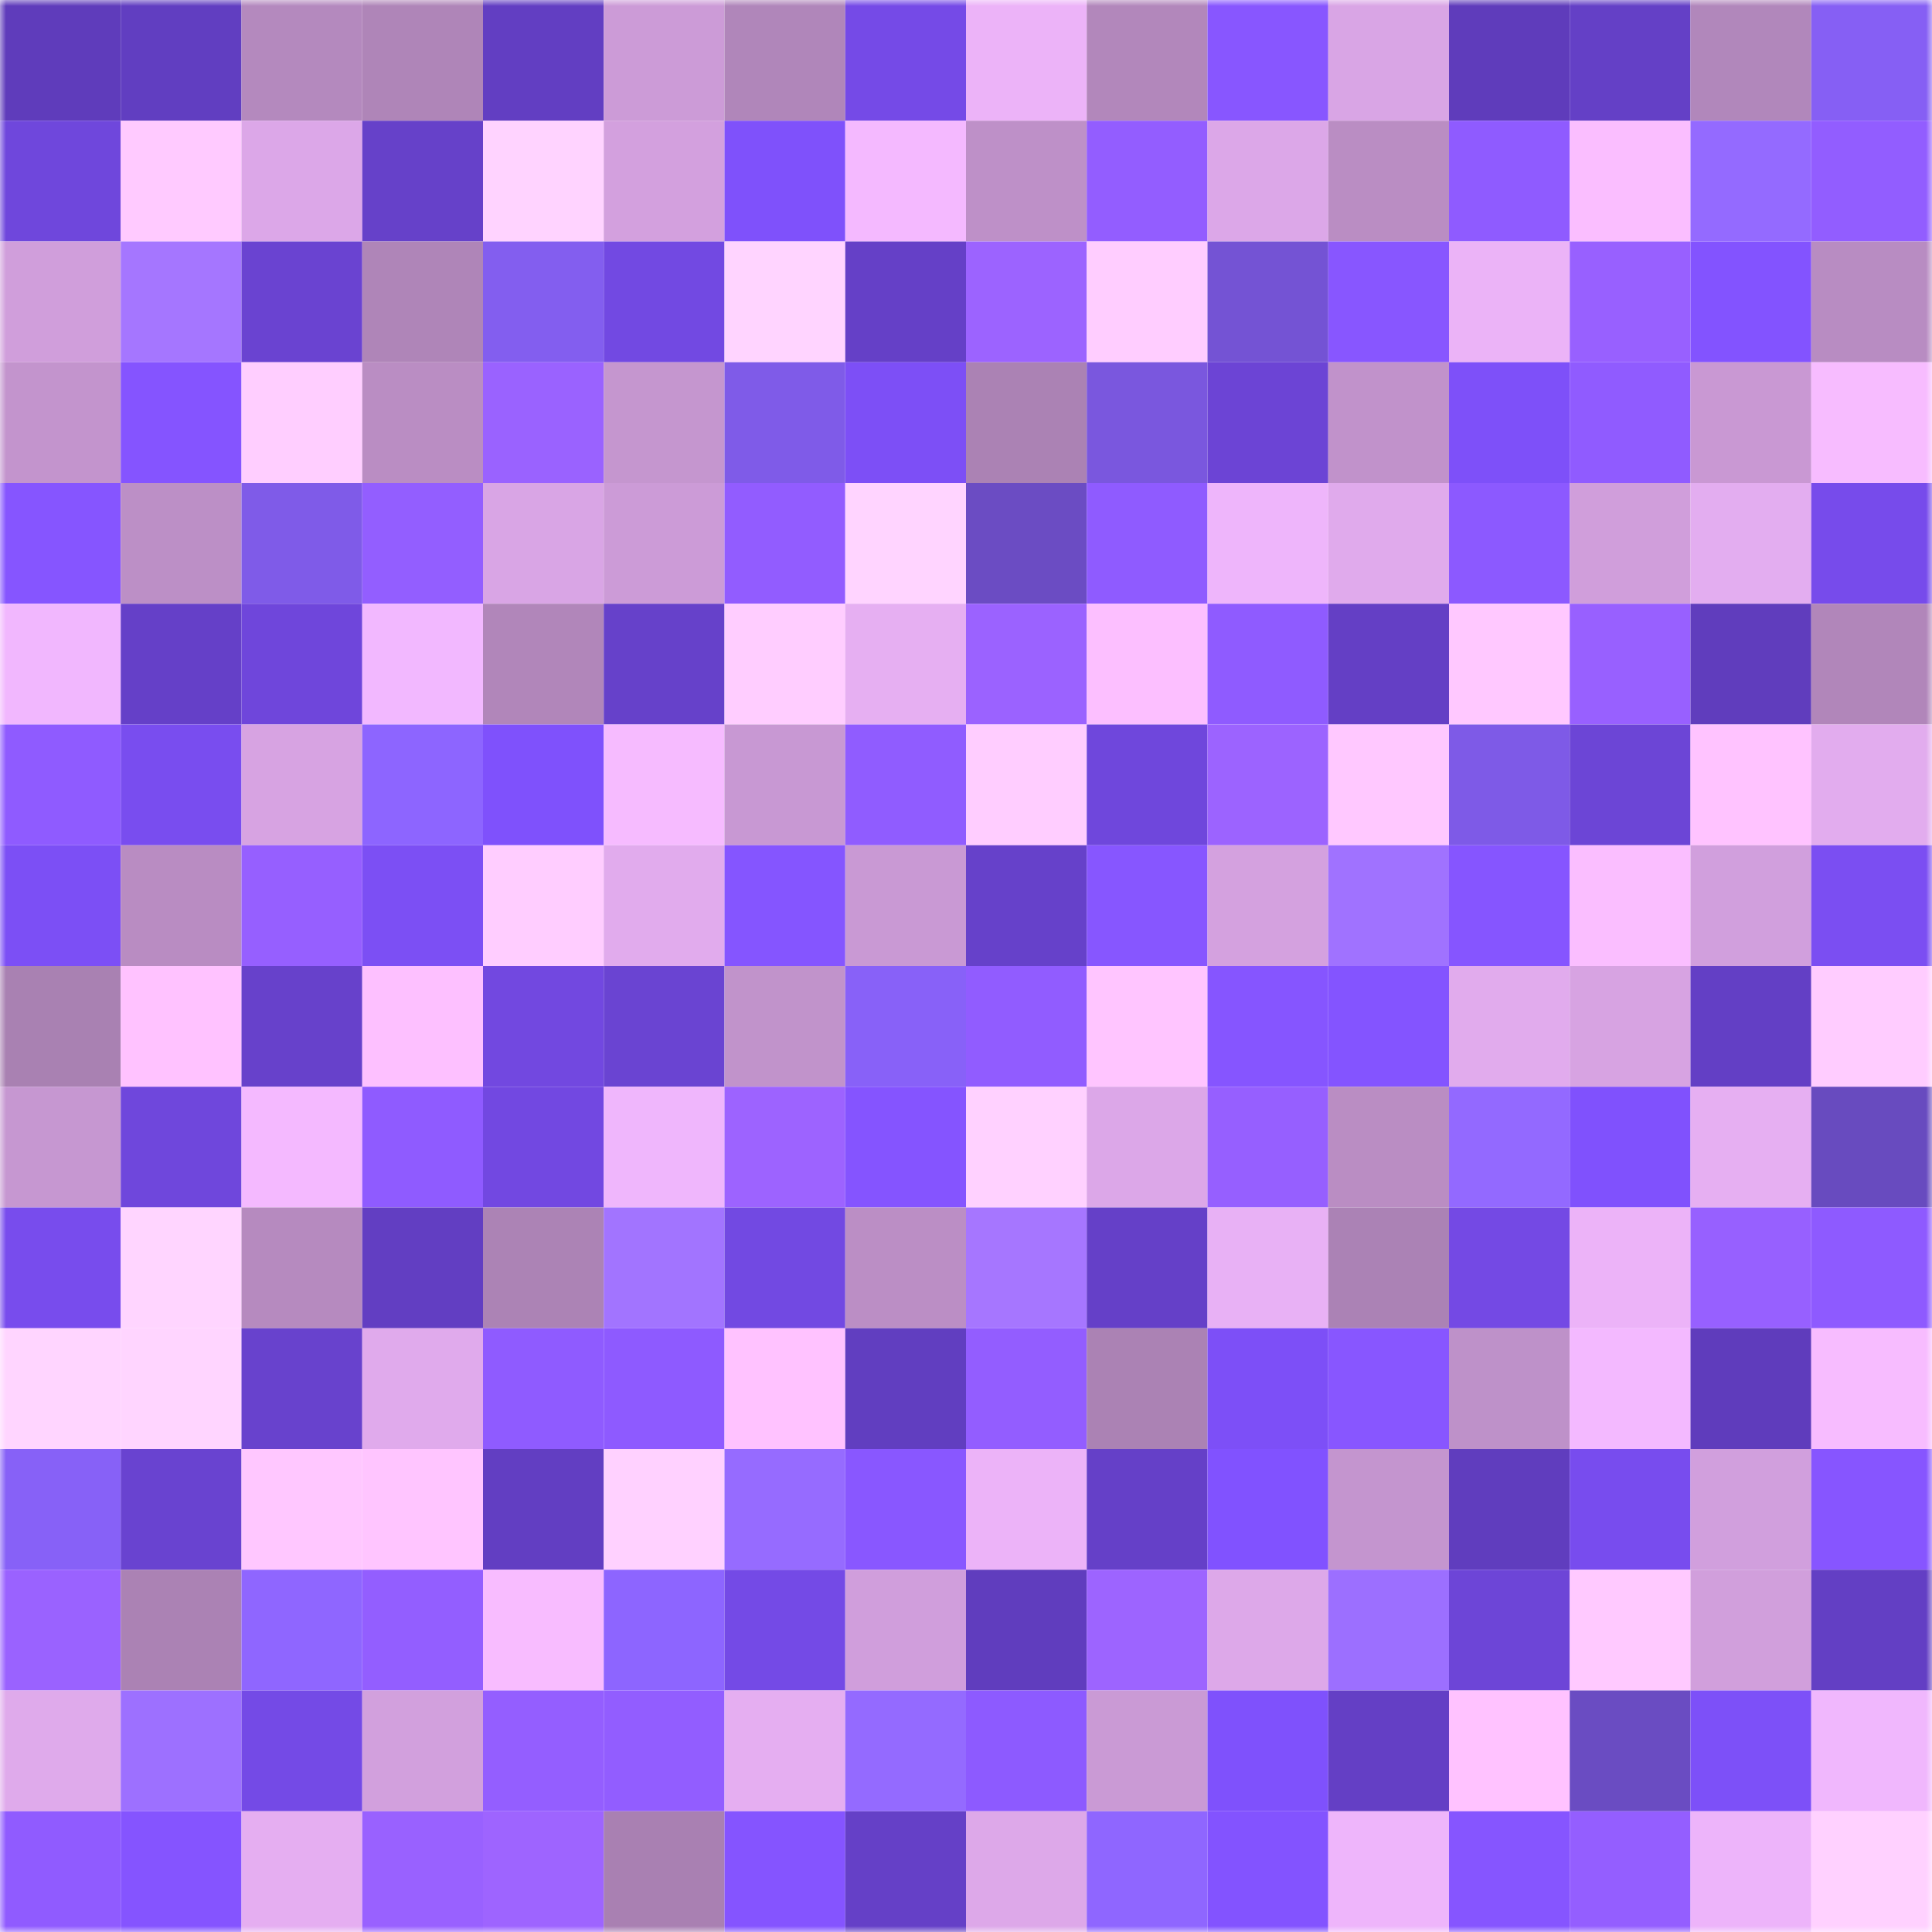 <svg viewBox="0 0 160 160" fill="none" role="img" xmlns="http://www.w3.org/2000/svg" width="240" height="240" name="linea%2Cvhb.linea.eth"><mask id="1441357541" mask-type="alpha" maskUnits="userSpaceOnUse" x="0" y="0" width="160" height="160"><rect width="160" height="160" fill="#FFFFFF"></rect></mask><g mask="url(#1441357541)"><rect x="0" y="0" width="10" height="10" fill="#5f3cbb"></rect><rect x="10" y="0" width="10" height="10" fill="#613ec1"></rect><rect x="20" y="0" width="10" height="10" fill="#b489be"></rect><rect x="30" y="0" width="10" height="10" fill="#af85b8"></rect><rect x="40" y="0" width="10" height="10" fill="#623ec2"></rect><rect x="50" y="0" width="10" height="10" fill="#cc9bd7"></rect><rect x="60" y="0" width="10" height="10" fill="#b086ba"></rect><rect x="70" y="0" width="10" height="10" fill="#754ae7"></rect><rect x="80" y="0" width="10" height="10" fill="#ecb3f8"></rect><rect x="90" y="0" width="10" height="10" fill="#b287bb"></rect><rect x="100" y="0" width="10" height="10" fill="#8856ff"></rect><rect x="110" y="0" width="10" height="10" fill="#d9a5e5"></rect><rect x="120" y="0" width="10" height="10" fill="#5f3cbb"></rect><rect x="130" y="0" width="10" height="10" fill="#6440c6"></rect><rect x="140" y="0" width="10" height="10" fill="#b187bb"></rect><rect x="150" y="0" width="10" height="10" fill="#865ff4"></rect><rect x="0" y="10" width="10" height="10" fill="#6f47dc"></rect><rect x="10" y="10" width="10" height="10" fill="#ffcaff"></rect><rect x="20" y="10" width="10" height="10" fill="#dca7e8"></rect><rect x="30" y="10" width="10" height="10" fill="#6641c9"></rect><rect x="40" y="10" width="10" height="10" fill="#ffd3ff"></rect><rect x="50" y="10" width="10" height="10" fill="#d3a0de"></rect><rect x="60" y="10" width="10" height="10" fill="#7f51fb"></rect><rect x="70" y="10" width="10" height="10" fill="#f4b9ff"></rect><rect x="80" y="10" width="10" height="10" fill="#be90c8"></rect><rect x="90" y="10" width="10" height="10" fill="#935dff"></rect><rect x="100" y="10" width="10" height="10" fill="#dca7e8"></rect><rect x="110" y="10" width="10" height="10" fill="#ba8dc3"></rect><rect x="120" y="10" width="10" height="10" fill="#8f5bff"></rect><rect x="130" y="10" width="10" height="10" fill="#fabeff"></rect><rect x="140" y="10" width="10" height="10" fill="#946aff"></rect><rect x="150" y="10" width="10" height="10" fill="#925dff"></rect><rect x="0" y="20" width="10" height="10" fill="#d09edb"></rect><rect x="10" y="20" width="10" height="10" fill="#a576ff"></rect><rect x="20" y="20" width="10" height="10" fill="#6a43d1"></rect><rect x="30" y="20" width="10" height="10" fill="#af85b8"></rect><rect x="40" y="20" width="10" height="10" fill="#835eef"></rect><rect x="50" y="20" width="10" height="10" fill="#7249e2"></rect><rect x="60" y="20" width="10" height="10" fill="#ffd4ff"></rect><rect x="70" y="20" width="10" height="10" fill="#6540c7"></rect><rect x="80" y="20" width="10" height="10" fill="#9c63ff"></rect><rect x="90" y="20" width="10" height="10" fill="#ffcdff"></rect><rect x="100" y="20" width="10" height="10" fill="#7453d4"></rect><rect x="110" y="20" width="10" height="10" fill="#8856ff"></rect><rect x="120" y="20" width="10" height="10" fill="#ebb3f7"></rect><rect x="130" y="20" width="10" height="10" fill="#9860ff"></rect><rect x="140" y="20" width="10" height="10" fill="#8353ff"></rect><rect x="150" y="20" width="10" height="10" fill="#b88cc2"></rect><rect x="0" y="30" width="10" height="10" fill="#c394cd"></rect><rect x="10" y="30" width="10" height="10" fill="#8554ff"></rect><rect x="20" y="30" width="10" height="10" fill="#ffceff"></rect><rect x="30" y="30" width="10" height="10" fill="#ba8dc3"></rect><rect x="40" y="30" width="10" height="10" fill="#9a62ff"></rect><rect x="50" y="30" width="10" height="10" fill="#c596cf"></rect><rect x="60" y="30" width="10" height="10" fill="#7f5be8"></rect><rect x="70" y="30" width="10" height="10" fill="#7d4ff6"></rect><rect x="80" y="30" width="10" height="10" fill="#ab82b4"></rect><rect x="90" y="30" width="10" height="10" fill="#7a57de"></rect><rect x="100" y="30" width="10" height="10" fill="#6c44d5"></rect><rect x="110" y="30" width="10" height="10" fill="#c192cb"></rect><rect x="120" y="30" width="10" height="10" fill="#7e50f9"></rect><rect x="130" y="30" width="10" height="10" fill="#905bff"></rect><rect x="140" y="30" width="10" height="10" fill="#c998d3"></rect><rect x="150" y="30" width="10" height="10" fill="#f7bcff"></rect><rect x="0" y="40" width="10" height="10" fill="#8655ff"></rect><rect x="10" y="40" width="10" height="10" fill="#bc8fc6"></rect><rect x="20" y="40" width="10" height="10" fill="#7f5be8"></rect><rect x="30" y="40" width="10" height="10" fill="#935eff"></rect><rect x="40" y="40" width="10" height="10" fill="#d9a5e5"></rect><rect x="50" y="40" width="10" height="10" fill="#cc9bd7"></rect><rect x="60" y="40" width="10" height="10" fill="#925cff"></rect><rect x="70" y="40" width="10" height="10" fill="#ffd4ff"></rect><rect x="80" y="40" width="10" height="10" fill="#6b4cc3"></rect><rect x="90" y="40" width="10" height="10" fill="#8f5bff"></rect><rect x="100" y="40" width="10" height="10" fill="#eeb5fb"></rect><rect x="110" y="40" width="10" height="10" fill="#e0aaec"></rect><rect x="120" y="40" width="10" height="10" fill="#8c59ff"></rect><rect x="130" y="40" width="10" height="10" fill="#d09edb"></rect><rect x="140" y="40" width="10" height="10" fill="#e3adf0"></rect><rect x="150" y="40" width="10" height="10" fill="#774beb"></rect><rect x="0" y="50" width="10" height="10" fill="#f1b7fe"></rect><rect x="10" y="50" width="10" height="10" fill="#6540c8"></rect><rect x="20" y="50" width="10" height="10" fill="#6f46db"></rect><rect x="30" y="50" width="10" height="10" fill="#f2b8ff"></rect><rect x="40" y="50" width="10" height="10" fill="#b186ba"></rect><rect x="50" y="50" width="10" height="10" fill="#6641ca"></rect><rect x="60" y="50" width="10" height="10" fill="#ffcdff"></rect><rect x="70" y="50" width="10" height="10" fill="#e6aff2"></rect><rect x="80" y="50" width="10" height="10" fill="#9b62ff"></rect><rect x="90" y="50" width="10" height="10" fill="#fcbfff"></rect><rect x="100" y="50" width="10" height="10" fill="#8f5bff"></rect><rect x="110" y="50" width="10" height="10" fill="#643fc5"></rect><rect x="120" y="50" width="10" height="10" fill="#ffc8ff"></rect><rect x="130" y="50" width="10" height="10" fill="#9860ff"></rect><rect x="140" y="50" width="10" height="10" fill="#603dbd"></rect><rect x="150" y="50" width="10" height="10" fill="#b186ba"></rect><rect x="0" y="60" width="10" height="10" fill="#8f5bff"></rect><rect x="10" y="60" width="10" height="10" fill="#794def"></rect><rect x="20" y="60" width="10" height="10" fill="#d7a3e2"></rect><rect x="30" y="60" width="10" height="10" fill="#8d65ff"></rect><rect x="40" y="60" width="10" height="10" fill="#7f51fc"></rect><rect x="50" y="60" width="10" height="10" fill="#f6bbff"></rect><rect x="60" y="60" width="10" height="10" fill="#c898d3"></rect><rect x="70" y="60" width="10" height="10" fill="#905cff"></rect><rect x="80" y="60" width="10" height="10" fill="#ffcdff"></rect><rect x="90" y="60" width="10" height="10" fill="#6f47dc"></rect><rect x="100" y="60" width="10" height="10" fill="#9c63ff"></rect><rect x="110" y="60" width="10" height="10" fill="#ffc8ff"></rect><rect x="120" y="60" width="10" height="10" fill="#7e5ae7"></rect><rect x="130" y="60" width="10" height="10" fill="#6c45d6"></rect><rect x="140" y="60" width="10" height="10" fill="#ffc3ff"></rect><rect x="150" y="60" width="10" height="10" fill="#e2acee"></rect><rect x="0" y="70" width="10" height="10" fill="#7c4ff5"></rect><rect x="10" y="70" width="10" height="10" fill="#b98cc2"></rect><rect x="20" y="70" width="10" height="10" fill="#965fff"></rect><rect x="30" y="70" width="10" height="10" fill="#7c4ff4"></rect><rect x="40" y="70" width="10" height="10" fill="#ffcdff"></rect><rect x="50" y="70" width="10" height="10" fill="#e1abed"></rect><rect x="60" y="70" width="10" height="10" fill="#8555ff"></rect><rect x="70" y="70" width="10" height="10" fill="#c999d4"></rect><rect x="80" y="70" width="10" height="10" fill="#6641ca"></rect><rect x="90" y="70" width="10" height="10" fill="#8756ff"></rect><rect x="100" y="70" width="10" height="10" fill="#d4a1df"></rect><rect x="110" y="70" width="10" height="10" fill="#a072ff"></rect><rect x="120" y="70" width="10" height="10" fill="#8655ff"></rect><rect x="130" y="70" width="10" height="10" fill="#fabeff"></rect><rect x="140" y="70" width="10" height="10" fill="#d19fdd"></rect><rect x="150" y="70" width="10" height="10" fill="#7b4ef2"></rect><rect x="0" y="80" width="10" height="10" fill="#a981b2"></rect><rect x="10" y="80" width="10" height="10" fill="#ffc2ff"></rect><rect x="20" y="80" width="10" height="10" fill="#6741cb"></rect><rect x="30" y="80" width="10" height="10" fill="#fdc0ff"></rect><rect x="40" y="80" width="10" height="10" fill="#7248e0"></rect><rect x="50" y="80" width="10" height="10" fill="#6a44d2"></rect><rect x="60" y="80" width="10" height="10" fill="#c193cb"></rect><rect x="70" y="80" width="10" height="10" fill="#8861f8"></rect><rect x="80" y="80" width="10" height="10" fill="#915cff"></rect><rect x="90" y="80" width="10" height="10" fill="#ffc5ff"></rect><rect x="100" y="80" width="10" height="10" fill="#8655ff"></rect><rect x="110" y="80" width="10" height="10" fill="#8454ff"></rect><rect x="120" y="80" width="10" height="10" fill="#e1abed"></rect><rect x="130" y="80" width="10" height="10" fill="#d7a3e2"></rect><rect x="140" y="80" width="10" height="10" fill="#633fc5"></rect><rect x="150" y="80" width="10" height="10" fill="#ffccff"></rect><rect x="0" y="90" width="10" height="10" fill="#c697d1"></rect><rect x="10" y="90" width="10" height="10" fill="#6f47dc"></rect><rect x="20" y="90" width="10" height="10" fill="#f4b9ff"></rect><rect x="30" y="90" width="10" height="10" fill="#8f5bff"></rect><rect x="40" y="90" width="10" height="10" fill="#7248e1"></rect><rect x="50" y="90" width="10" height="10" fill="#efb6fc"></rect><rect x="60" y="90" width="10" height="10" fill="#9d63ff"></rect><rect x="70" y="90" width="10" height="10" fill="#8554ff"></rect><rect x="80" y="90" width="10" height="10" fill="#ffd1ff"></rect><rect x="90" y="90" width="10" height="10" fill="#dca7e8"></rect><rect x="100" y="90" width="10" height="10" fill="#965fff"></rect><rect x="110" y="90" width="10" height="10" fill="#ba8dc3"></rect><rect x="120" y="90" width="10" height="10" fill="#9369ff"></rect><rect x="130" y="90" width="10" height="10" fill="#8051fd"></rect><rect x="140" y="90" width="10" height="10" fill="#e6aff2"></rect><rect x="150" y="90" width="10" height="10" fill="#684bbf"></rect><rect x="0" y="100" width="10" height="10" fill="#784ced"></rect><rect x="10" y="100" width="10" height="10" fill="#ffd5ff"></rect><rect x="20" y="100" width="10" height="10" fill="#b68abf"></rect><rect x="30" y="100" width="10" height="10" fill="#623ec2"></rect><rect x="40" y="100" width="10" height="10" fill="#ac83b5"></rect><rect x="50" y="100" width="10" height="10" fill="#a274ff"></rect><rect x="60" y="100" width="10" height="10" fill="#7249e2"></rect><rect x="70" y="100" width="10" height="10" fill="#bb8ec5"></rect><rect x="80" y="100" width="10" height="10" fill="#a676ff"></rect><rect x="90" y="100" width="10" height="10" fill="#6540c8"></rect><rect x="100" y="100" width="10" height="10" fill="#e8b1f5"></rect><rect x="110" y="100" width="10" height="10" fill="#ab82b5"></rect><rect x="120" y="100" width="10" height="10" fill="#7449e4"></rect><rect x="130" y="100" width="10" height="10" fill="#ecb3f8"></rect><rect x="140" y="100" width="10" height="10" fill="#9760ff"></rect><rect x="150" y="100" width="10" height="10" fill="#8e5aff"></rect><rect x="0" y="110" width="10" height="10" fill="#ffd5ff"></rect><rect x="10" y="110" width="10" height="10" fill="#ffd5ff"></rect><rect x="20" y="110" width="10" height="10" fill="#6842cd"></rect><rect x="30" y="110" width="10" height="10" fill="#e0aaec"></rect><rect x="40" y="110" width="10" height="10" fill="#8f5bff"></rect><rect x="50" y="110" width="10" height="10" fill="#8e5aff"></rect><rect x="60" y="110" width="10" height="10" fill="#ffc2ff"></rect><rect x="70" y="110" width="10" height="10" fill="#613ec0"></rect><rect x="80" y="110" width="10" height="10" fill="#935dff"></rect><rect x="90" y="110" width="10" height="10" fill="#ab82b4"></rect><rect x="100" y="110" width="10" height="10" fill="#7d4ff7"></rect><rect x="110" y="110" width="10" height="10" fill="#8856ff"></rect><rect x="120" y="110" width="10" height="10" fill="#be91c9"></rect><rect x="130" y="110" width="10" height="10" fill="#f3b9ff"></rect><rect x="140" y="110" width="10" height="10" fill="#5f3cbc"></rect><rect x="150" y="110" width="10" height="10" fill="#f7bcff"></rect><rect x="0" y="120" width="10" height="10" fill="#8761f7"></rect><rect x="10" y="120" width="10" height="10" fill="#6943d0"></rect><rect x="20" y="120" width="10" height="10" fill="#ffc7ff"></rect><rect x="30" y="120" width="10" height="10" fill="#ffc5ff"></rect><rect x="40" y="120" width="10" height="10" fill="#623ec2"></rect><rect x="50" y="120" width="10" height="10" fill="#ffd1ff"></rect><rect x="60" y="120" width="10" height="10" fill="#966bff"></rect><rect x="70" y="120" width="10" height="10" fill="#8957ff"></rect><rect x="80" y="120" width="10" height="10" fill="#ecb3f8"></rect><rect x="90" y="120" width="10" height="10" fill="#6540c8"></rect><rect x="100" y="120" width="10" height="10" fill="#8152ff"></rect><rect x="110" y="120" width="10" height="10" fill="#c495cf"></rect><rect x="120" y="120" width="10" height="10" fill="#603dbe"></rect><rect x="130" y="120" width="10" height="10" fill="#784cee"></rect><rect x="140" y="120" width="10" height="10" fill="#d19fdd"></rect><rect x="150" y="120" width="10" height="10" fill="#8755ff"></rect><rect x="0" y="130" width="10" height="10" fill="#9a62ff"></rect><rect x="10" y="130" width="10" height="10" fill="#ab82b4"></rect><rect x="20" y="130" width="10" height="10" fill="#8f66ff"></rect><rect x="30" y="130" width="10" height="10" fill="#935eff"></rect><rect x="40" y="130" width="10" height="10" fill="#f8bcff"></rect><rect x="50" y="130" width="10" height="10" fill="#8d65ff"></rect><rect x="60" y="130" width="10" height="10" fill="#744ae6"></rect><rect x="70" y="130" width="10" height="10" fill="#d09edc"></rect><rect x="80" y="130" width="10" height="10" fill="#603dbe"></rect><rect x="90" y="130" width="10" height="10" fill="#9d64ff"></rect><rect x="100" y="130" width="10" height="10" fill="#dda8e9"></rect><rect x="110" y="130" width="10" height="10" fill="#9c6fff"></rect><rect x="120" y="130" width="10" height="10" fill="#6d45d7"></rect><rect x="130" y="130" width="10" height="10" fill="#ffc9ff"></rect><rect x="140" y="130" width="10" height="10" fill="#d19fdc"></rect><rect x="150" y="130" width="10" height="10" fill="#633fc4"></rect><rect x="0" y="140" width="10" height="10" fill="#dfaaeb"></rect><rect x="10" y="140" width="10" height="10" fill="#9d70ff"></rect><rect x="20" y="140" width="10" height="10" fill="#744ae6"></rect><rect x="30" y="140" width="10" height="10" fill="#d2a0dd"></rect><rect x="40" y="140" width="10" height="10" fill="#945eff"></rect><rect x="50" y="140" width="10" height="10" fill="#925dff"></rect><rect x="60" y="140" width="10" height="10" fill="#e5aef1"></rect><rect x="70" y="140" width="10" height="10" fill="#946aff"></rect><rect x="80" y="140" width="10" height="10" fill="#8d5aff"></rect><rect x="90" y="140" width="10" height="10" fill="#ca9ad5"></rect><rect x="100" y="140" width="10" height="10" fill="#7f51fc"></rect><rect x="110" y="140" width="10" height="10" fill="#643fc5"></rect><rect x="120" y="140" width="10" height="10" fill="#ffc2ff"></rect><rect x="130" y="140" width="10" height="10" fill="#6a4cc2"></rect><rect x="140" y="140" width="10" height="10" fill="#7d50f8"></rect><rect x="150" y="140" width="10" height="10" fill="#f0b7fd"></rect><rect x="0" y="150" width="10" height="10" fill="#905bff"></rect><rect x="10" y="150" width="10" height="10" fill="#8554ff"></rect><rect x="20" y="150" width="10" height="10" fill="#e5aef1"></rect><rect x="30" y="150" width="10" height="10" fill="#9961ff"></rect><rect x="40" y="150" width="10" height="10" fill="#9e64ff"></rect><rect x="50" y="150" width="10" height="10" fill="#a980b2"></rect><rect x="60" y="150" width="10" height="10" fill="#8554ff"></rect><rect x="70" y="150" width="10" height="10" fill="#6540c7"></rect><rect x="80" y="150" width="10" height="10" fill="#dda8e9"></rect><rect x="90" y="150" width="10" height="10" fill="#8f66ff"></rect><rect x="100" y="150" width="10" height="10" fill="#8353ff"></rect><rect x="110" y="150" width="10" height="10" fill="#eeb5fb"></rect><rect x="120" y="150" width="10" height="10" fill="#8655ff"></rect><rect x="130" y="150" width="10" height="10" fill="#945eff"></rect><rect x="140" y="150" width="10" height="10" fill="#edb4fa"></rect><rect x="150" y="150" width="10" height="10" fill="#ffd1ff"></rect></g></svg>
